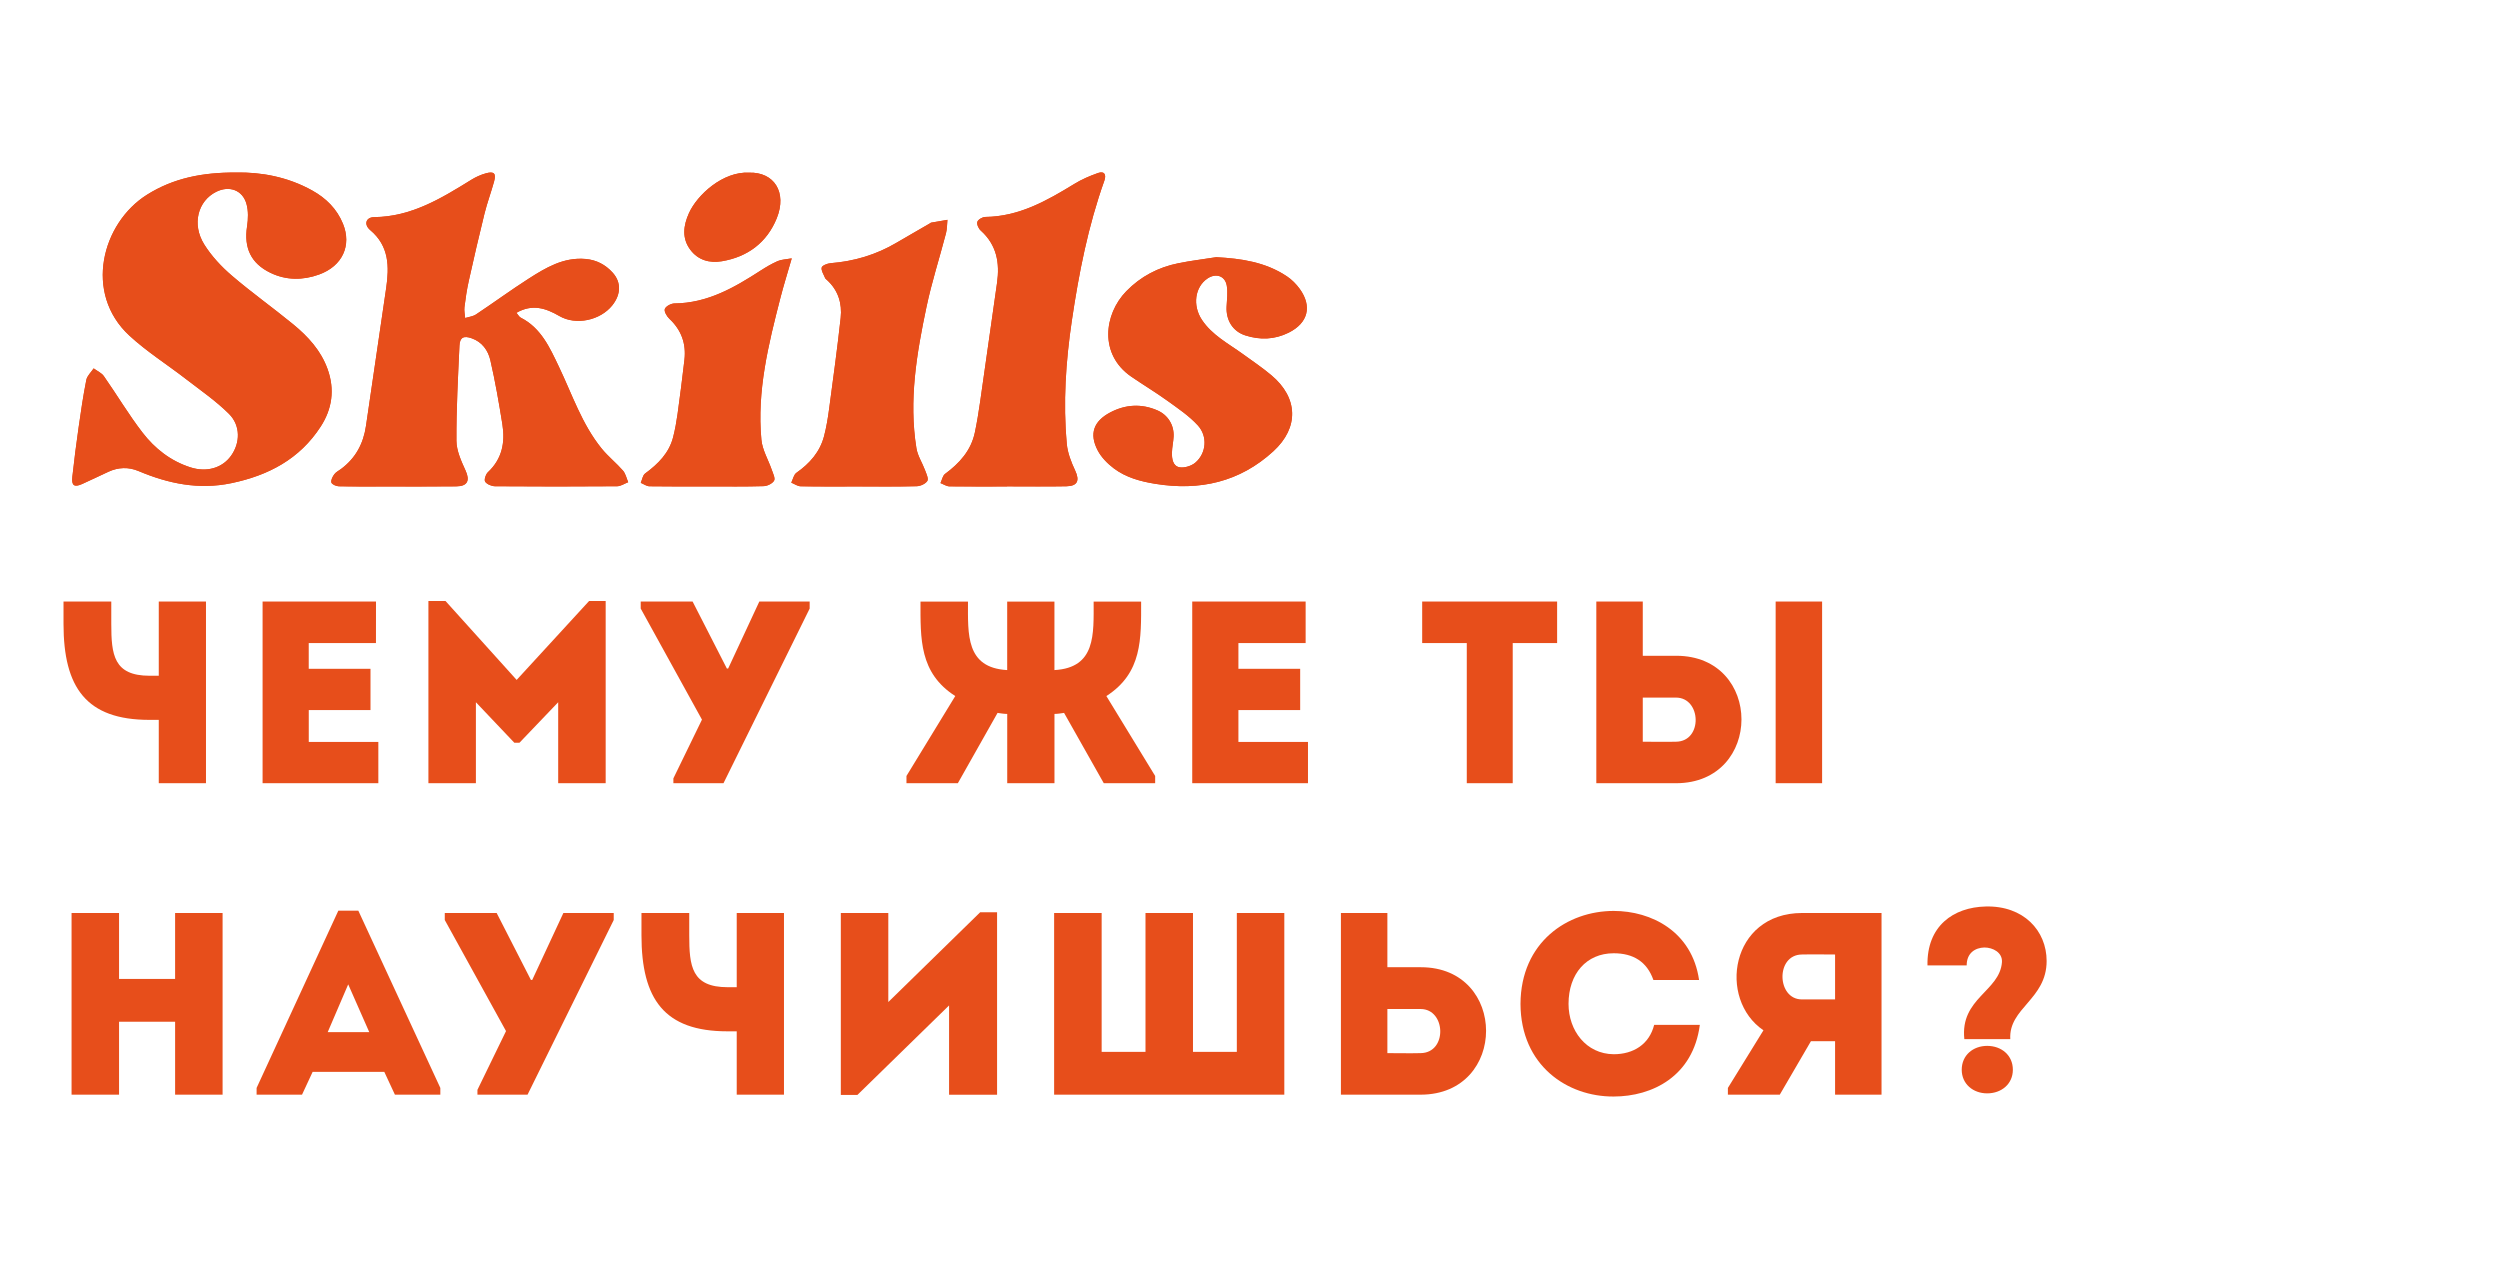 <?xml version="1.0" encoding="UTF-8"?> <!-- Generator: Adobe Illustrator 26.3.1, SVG Export Plug-In . SVG Version: 6.00 Build 0) --> <svg xmlns="http://www.w3.org/2000/svg" xmlns:xlink="http://www.w3.org/1999/xlink" id="Слой_1" x="0px" y="0px" viewBox="0 0 727 370" style="enable-background:new 0 0 727 370;" xml:space="preserve"> <style type="text/css"> .st0{fill:#E74E1B;} </style> <g> <path class="st0" d="M46.17,227.76v-18.42h-2.72c-18.34,0-24.98-9.36-24.98-27.92v-6.49h13.89v6.49c0,8.98,0.68,15.09,11.17,15.09 h2.64v-21.58H59.9v52.83H46.17z"></path> <path class="st0" d="M109.33,187.01c-7.85,0-11.77,0-19.55,0v7.47h17.96c0,4,0,8,0,12H89.79c0,3.09,0,6.11,0,9.28 c7.77,0,12.3,0,20.23,0c0,3.92,0,8,0,12c-12.38,0-21.43,0-33.66,0c0-17.66,0-35.32,0-52.83c12.23,0,20.6,0,32.98,0 C109.33,178.86,109.33,182.93,109.33,187.01z"></path> <path class="st0" d="M171.3,174.78h4.83v52.98c-4.6,0-9.21,0-13.81,0v-23.55l-11.25,11.77h-1.51l-11.17-11.77v23.55 c-4.6,0-9.21,0-13.81,0v-52.98h4.98l20.68,22.94L171.3,174.78z"></path> <path class="st0" d="M195.83,226.33l8.3-17.06l-17.81-32.3v-2.04h15.09l9.96,19.47h0.38l9.06-19.47h14.64v2.04l-25.06,50.79h-14.57 V226.33z"></path> <path class="st0" d="M292.88,207.61c-0.83,0-1.81-0.15-2.79-0.3l-11.55,20.45H263.6v-2.11l14.19-23.24 c-10.49-6.72-10.11-16.68-10.11-27.47h13.81c0,9.51-0.68,19.25,11.4,19.92v-19.92h13.74v19.92c12.08-0.68,11.4-10.41,11.4-19.92 h13.81c0,10.79,0.38,20.75-10.11,27.47l14.19,23.24v2.11h-14.94l-11.55-20.45c-0.98,0.15-1.96,0.3-2.79,0.3v20.15h-13.74V207.61z"></path> <path class="st0" d="M379.68,187.01c-7.85,0-11.77,0-19.55,0v7.47h17.96c0,4,0,8,0,12h-17.96c0,3.09,0,6.11,0,9.28 c7.77,0,12.3,0,20.23,0c0,3.92,0,8,0,12c-12.38,0-21.43,0-33.66,0c0-17.66,0-35.32,0-52.83c12.23,0,20.6,0,32.98,0 C379.68,178.86,379.68,182.93,379.68,187.01z"></path> <path class="st0" d="M413.57,187.01c0-4.08,0-8.08,0-12.08h39.24c0,4,0,8,0,12.08H439.9v40.75c-4.45,0-8.91,0-13.36,0v-40.75 H413.57z"></path> <path class="st0" d="M477.72,174.93v15.77h9.74c25.28,0,25.28,36.98,0,37.06h-23.25v-52.83H477.72z M477.72,202.86v12.83 c3.09,0,6.49,0.08,9.66,0c7.85-0.08,7.4-12.83,0-12.83H477.72z M516.36,174.93h13.51v52.83h-13.51V174.93z"></path> <path class="st0" d="M64.73,318.33c-4.6,0-9.21,0-13.81,0v-21.21h-16.3v21.21c-4.6,0-9.28,0-13.81,0V265.5c4.53,0,9.21,0,13.81,0 v19.17h16.3V265.5c4.6,0,9.21,0,13.81,0V318.33z"></path> <path class="st0" d="M111.75,311.69H90.92l-3.09,6.64H74.62v-1.96l23.77-51.55h5.81l23.85,51.55v1.96h-13.21L111.75,311.69z M101.26,286.25l-5.96,13.89h12.08L101.26,286.25z"></path> <path class="st0" d="M138.85,316.9l8.3-17.06l-17.81-32.3v-2.04h15.09l9.96,19.47h0.38l9.06-19.47h14.64v2.04l-25.06,50.79h-14.57 V316.9z"></path> <path class="st0" d="M214.24,318.33v-18.42h-2.72c-18.34,0-24.98-9.36-24.98-27.92v-6.49h13.89v6.49c0,8.98,0.68,15.09,11.17,15.09 h2.64V265.5h13.74v52.83H214.24z"></path> <path class="st0" d="M249.34,318.4h-4.83v-52.9c4.6,0,9.21,0,13.81,0v25.89l26.72-26.11h4.91v53.06c-4.6,0-9.28,0-13.96,0v-25.96 L249.34,318.4z"></path> <path class="st0" d="M306.55,265.5h13.81v40.38h12.75V265.5h13.81v40.38h12.75V265.5h13.81v52.83h-66.94V265.5z"></path> <path class="st0" d="M403.45,281.27h9.74c25.28,0,25.28,36.98,0,37.06c-7.77,0-15.62,0-23.25,0c0-17.66,0-35.24,0-52.83 c4.45,0,8.98,0,13.51,0V281.27z M403.45,293.42c0,4.3,0,8.53,0,12.83c3.09,0,6.49,0.08,9.66,0c7.85-0.08,7.4-12.83,0-12.83H403.45z "></path> <path class="st0" d="M469.26,264.9c10.94,0,22.79,5.96,24.83,20.08c-4.6,0-8.68,0-13.28,0c-1.89-5.36-5.89-7.77-11.55-7.77 c-7.92,0-13.13,5.96-13.13,14.72c0,7.77,5.13,14.57,13.13,14.64c5.74,0,10.34-2.87,11.77-8.53c4.53,0,8.68,0,13.28,0 c-1.96,14.94-13.81,20.83-25.06,20.83c-13.43,0.08-27.02-8.98-27.09-26.94C442.25,273.95,455.83,264.9,469.26,264.9z"></path> <path class="st0" d="M512.81,299.61c-13.36-9.06-9.58-34.04,11.17-34.11c7.7,0,15.55,0,23.17,0c0,17.66,0,35.24,0,52.83 c-4.38,0-8.98,0-13.51,0v-15.55h-7.02l-9.06,15.55h-15.09v-1.96L512.81,299.61z M533.64,290.63c0-4.23,0-8.75,0-13.06 c-3.17,0-6.49-0.08-9.66,0c-7.7,0.08-7.32,13.06,0,13.06H533.64z"></path> <path class="st0" d="M582.17,279.76c0.15-2.79-2.64-4.23-5.13-4.23c-2.64,0.08-5.13,1.58-5.13,5.21c-4.3,0-7.02,0-11.4,0 c-0.23-11.47,7.55-16.91,16.91-17.13c11.02-0.3,17.74,7.02,17.74,15.85c0,11.17-11.09,13.66-10.57,22.72c-4.45,0-8.98,0-13.36,0 C569.95,290.25,581.57,288.29,582.17,279.76z M570.47,311.08c0-4.23,3.32-6.94,7.4-6.94c4.15,0,7.47,2.72,7.47,6.94 c0,4.15-3.32,6.87-7.47,6.87C573.79,317.95,570.47,315.23,570.47,311.08z"></path> </g> <g id="y12vqk.tif"> <g> <g> <path class="st0" d="M68.71,50.17c-9.89-0.06-18.29,1.64-25.97,6.46c-13.12,8.23-18.49,28.65-5.11,40.99 c5.04,4.65,10.94,8.36,16.39,12.58c4.26,3.29,8.74,6.37,12.54,10.14c3.43,3.4,3.29,8.45,0.65,12.16 c-2.62,3.68-7.19,4.9-11.82,3.42c-5.78-1.85-10.36-5.46-13.94-10.1c-4.05-5.24-7.45-10.99-11.25-16.42 c-0.68-0.97-1.97-1.52-2.97-2.27c-0.74,1.11-1.89,2.14-2.14,3.36c-0.91,4.57-1.58,9.18-2.24,13.8c-0.68,4.78-1.3,9.57-1.82,14.36 c-0.28,2.56,0.54,3.12,2.83,2.11c2.58-1.15,5.11-2.41,7.68-3.58c2.87-1.31,5.81-1.42,8.72-0.2c8.68,3.66,17.51,5.51,27,3.53 c10.79-2.25,19.87-7.02,25.98-16.45c3.34-5.15,4.15-10.75,2.03-16.68c-1.95-5.46-5.72-9.53-10.05-13.09 c-5.85-4.8-12.04-9.19-17.79-14.12c-3.05-2.61-5.92-5.69-8.04-9.07c-3.68-5.88-1.87-12.67,3.49-15.33 c3.78-1.88,7.64-0.51,8.78,3.5c0.58,2.05,0.51,4.42,0.18,6.56c-0.97,6.29,1.16,10.79,6.82,13.52c4.61,2.22,9.43,2.17,14.1,0.49 c6.84-2.46,9.54-8.47,6.97-14.76c-1.77-4.34-4.92-7.45-8.96-9.69C83.61,51.4,75.83,50.03,68.71,50.17z M150.18,90.96 c4.62-2.65,8.51-1.36,12.48,0.94c4.84,2.81,11.9,1.26,15.39-3.1c2.54-3.18,2.65-6.73,0.09-9.54c-2.07-2.28-4.67-3.66-7.82-3.95 c-6.42-0.58-11.59,2.53-16.64,5.76c-5.18,3.32-10.14,6.96-15.26,10.37c-0.89,0.59-2.09,0.7-3.15,1.04 c-0.08-1.04-0.33-2.11-0.21-3.12c0.32-2.56,0.69-5.12,1.25-7.63c1.46-6.56,2.97-13.12,4.59-19.65c0.78-3.14,1.92-6.18,2.78-9.3 c0.64-2.34,0-3.03-2.34-2.39c-1.5,0.41-2.98,1.08-4.3,1.9c-8.73,5.4-17.42,10.74-28.22,10.85c-2.43,0.02-3.09,2.15-1.16,3.77 c5.52,4.63,5.55,10.62,4.63,16.91c-1.94,13.34-3.93,26.67-5.86,40.01c-0.75,5.19-3.04,9.44-7.3,12.58 c-0.67,0.49-1.48,0.9-1.94,1.54c-0.49,0.68-1.02,1.71-0.82,2.37c0.17,0.54,1.36,1.07,2.12,1.09c4.33,0.1,8.66,0.06,13,0.06 c7.08,0,14.16,0.04,21.24-0.04c3.25-0.04,3.96-1.71,2.67-4.56c-1.25-2.75-2.65-5.78-2.67-8.69c-0.05-9.22,0.46-18.45,0.88-27.67 c0.11-2.42,1.23-2.96,3.56-2.14c3.06,1.07,4.78,3.56,5.43,6.4c1.41,6.14,2.49,12.36,3.49,18.59c0.84,5.26-0.06,10.09-4.21,13.96 c-0.64,0.59-1.16,2.23-0.8,2.75c0.52,0.76,1.88,1.32,2.88,1.33c11.83,0.09,23.66,0.09,35.49,0c1.08-0.01,2.15-0.77,3.23-1.18 c-0.49-1.14-0.75-2.49-1.53-3.38c-1.96-2.24-4.34-4.13-6.21-6.43c-5.72-7.08-8.55-15.7-12.41-23.77 c-2.65-5.54-5.16-11.25-11.1-14.27C150.97,92.14,150.69,91.55,150.18,90.96z M353.69,74.79c-3.68,0.58-7.39,1.02-11.04,1.76 c-5.84,1.18-10.95,3.85-15.13,8.15c-6.5,6.69-7.91,18.35,1.42,24.79c3.49,2.41,7.13,4.58,10.57,7.06 c3.08,2.22,6.31,4.39,8.84,7.16c2.92,3.19,2.45,8.1-0.71,10.8c-1.14,0.98-3.18,1.62-4.62,1.37c-1.95-0.34-2.26-2.48-2.21-4.28 c0.04-1.58,0.42-3.14,0.49-4.72c0.14-3.32-1.71-6.25-4.73-7.55c-4.66-2.02-9.29-1.73-13.72,0.61c-4.81,2.54-6.14,6.2-3.65,10.99 c1.06,2.04,2.88,3.88,4.74,5.29c3.51,2.64,7.71,3.77,12.03,4.47c12.89,2.1,24.54-0.51,34.31-9.45 c7.55-6.91,7.26-15.57-0.56-22.13c-2.67-2.24-5.58-4.19-8.4-6.24c-4.17-3.01-8.83-5.42-11.79-9.86 c-2.79-4.19-2.05-9.58,1.64-12.05c2.42-1.61,5.08-0.77,5.58,2.06c0.35,2,0.05,4.12-0.05,6.18c-0.19,3.92,1.79,7.14,5.42,8.32 c4.28,1.39,8.54,1.25,12.62-0.78c5.65-2.8,6.91-7.65,3.22-12.75c-1-1.38-2.29-2.68-3.71-3.63 C368.05,76.23,361.02,75.18,353.69,74.79z M292.85,141.47c0-0.01,0-0.02,0-0.02c5.75,0,11.5,0.08,17.24-0.03 c3.28-0.06,3.92-1.67,2.56-4.58c-1.14-2.44-2.19-5.1-2.43-7.74c-1.1-12-0.29-23.99,1.47-35.86c2.05-13.81,4.74-27.51,9.46-40.72 c0.59-1.66,0.06-2.87-1.85-2.2c-2.4,0.84-4.8,1.88-6.96,3.21c-7.99,4.9-16.06,9.46-25.83,9.57c-0.81,0.01-2.07,0.74-2.3,1.42 c-0.23,0.67,0.34,1.96,0.97,2.52c4.66,4.16,5.59,9.41,4.75,15.26c-1.66,11.53-3.26,23.06-4.92,34.59 c-0.43,2.96-0.9,5.93-1.52,8.85c-1.11,5.28-4.45,8.97-8.67,12.08c-0.71,0.53-0.9,1.76-1.33,2.67c0.87,0.33,1.73,0.94,2.61,0.96 C281.69,141.51,287.27,141.47,292.85,141.47z M249.32,141.47c0,0,0-0.01,0-0.01c5.75,0,11.49,0.08,17.24-0.07 c1.09-0.03,2.55-0.69,3.1-1.53c0.41-0.64-0.27-2.08-0.65-3.1c-0.8-2.16-2.16-4.2-2.52-6.42c-2.24-13.9,0.07-27.55,2.93-41.09 c1.52-7.22,3.81-14.27,5.67-21.42c0.33-1.26,0.29-2.61,0.42-3.91c-1.58,0.27-3.17,0.54-4.75,0.82c-0.15,0.03-0.28,0.18-0.42,0.26 c-3.23,1.87-6.48,3.73-9.7,5.62c-5.91,3.48-12.29,5.37-19.12,5.91c-0.93,0.07-2.45,0.68-2.58,1.27 c-0.19,0.91,0.59,2.02,0.99,3.03c0.09,0.22,0.32,0.38,0.5,0.55c3.29,2.97,4.49,6.83,4.03,11.05c-0.97,8.85-2.18,17.67-3.36,26.49 c-0.35,2.63-0.78,5.28-1.45,7.84c-1.2,4.65-4.18,8.01-8.06,10.73c-0.78,0.55-1.01,1.89-1.49,2.86c0.91,0.37,1.81,1.04,2.72,1.06 C238.33,141.52,243.82,141.47,249.32,141.47z M230.24,75.13c-1.77,0.32-3.03,0.33-4.09,0.8c-1.74,0.77-3.4,1.75-5,2.78 c-7.66,4.96-15.47,9.45-25.01,9.53c-0.99,0.01-2.49,0.8-2.8,1.6c-0.27,0.7,0.58,2.16,1.32,2.86c3.49,3.27,4.91,7.24,4.38,11.92 c-0.61,5.28-1.29,10.56-2.01,15.83c-0.31,2.22-0.71,4.43-1.26,6.6c-1.18,4.71-4.4,7.87-8.17,10.65c-0.7,0.52-0.85,1.79-1.26,2.71 c0.84,0.35,1.68,0.99,2.53,1c5.74,0.09,11.49,0.05,17.23,0.05c5.33,0,10.66,0.07,15.98-0.09c1.07-0.03,2.53-0.74,3.03-1.59 c0.4-0.69-0.31-2.09-0.66-3.12c-1.01-2.94-2.75-5.79-3.03-8.78c-1.33-14.15,2.05-27.76,5.54-41.3 C227.88,82.99,228.99,79.45,230.24,75.13z M217.85,50.21c-7.64-0.4-15.12,6.47-17.51,11.79c-1.62,3.6-2.12,7.29,0.43,10.66 c2.27,3.01,5.59,3.91,9.15,3.31c7.53-1.27,13.11-5.47,15.96-12.5C228.95,55.86,225.06,49.99,217.85,50.21z"></path> </g> <g> <path class="st0" d="M68.71,50.17c7.12-0.15,14.9,1.22,22.08,5.21c4.04,2.24,7.18,5.35,8.96,9.69 c2.57,6.29-0.14,12.29-6.97,14.76c-4.67,1.68-9.49,1.73-14.1-0.49c-5.67-2.73-7.79-7.23-6.82-13.52c0.33-2.14,0.4-4.51-0.18-6.56 c-1.13-4.01-5-5.37-8.78-3.5c-5.36,2.66-7.17,9.45-3.49,15.33c2.12,3.39,4.99,6.46,8.04,9.07c5.74,4.92,11.93,9.32,17.79,14.12 c4.33,3.55,8.09,7.63,10.05,13.09c2.12,5.93,1.31,11.53-2.03,16.68c-6.11,9.43-15.19,14.2-25.98,16.45 c-9.49,1.98-18.32,0.13-27-3.53c-2.91-1.23-5.85-1.11-8.72,0.2c-2.57,1.17-5.1,2.44-7.68,3.58c-2.29,1.02-3.11,0.45-2.83-2.11 c0.52-4.8,1.14-9.59,1.82-14.36c0.66-4.61,1.33-9.23,2.24-13.8c0.24-1.21,1.4-2.24,2.14-3.36c1.01,0.75,2.29,1.3,2.97,2.27 c3.81,5.44,7.2,11.18,11.25,16.42c3.58,4.64,8.16,8.25,13.94,10.1c4.63,1.48,9.2,0.27,11.82-3.42c2.64-3.71,2.78-8.76-0.65-12.16 c-3.8-3.77-8.28-6.85-12.54-10.14c-5.45-4.21-11.35-7.93-16.39-12.58c-13.38-12.34-8.02-32.75,5.11-40.99 C50.42,51.81,58.82,50.12,68.71,50.17z"></path> </g> <g> <path class="st0" d="M150.18,90.96c0.51,0.59,0.79,1.18,1.25,1.41c5.94,3.02,8.45,8.73,11.1,14.27 c3.86,8.07,6.68,16.7,12.41,23.77c1.87,2.31,4.25,4.19,6.21,6.43c0.78,0.89,1.04,2.24,1.53,3.38c-1.08,0.41-2.15,1.18-3.23,1.18 c-11.83,0.09-23.66,0.09-35.49,0c-1-0.01-2.36-0.57-2.88-1.33c-0.35-0.52,0.17-2.15,0.8-2.75c4.16-3.87,5.06-8.7,4.21-13.96 c-1-6.22-2.07-12.45-3.49-18.59c-0.66-2.85-2.38-5.33-5.43-6.4c-2.32-0.82-3.45-0.28-3.56,2.14c-0.42,9.22-0.93,18.44-0.88,27.67 c0.02,2.91,1.42,5.94,2.67,8.69c1.29,2.84,0.59,4.52-2.67,4.56c-7.08,0.08-14.16,0.03-21.24,0.04c-4.33,0-8.67,0.05-13-0.06 c-0.75-0.02-1.95-0.55-2.12-1.09c-0.2-0.66,0.33-1.69,0.82-2.37c0.46-0.65,1.27-1.05,1.94-1.54c4.26-3.14,6.55-7.39,7.3-12.58 c1.93-13.34,3.92-26.67,5.86-40.01c0.92-6.3,0.89-12.28-4.63-16.91c-1.93-1.62-1.28-3.75,1.16-3.77 c10.8-0.11,19.49-5.45,28.22-10.85c1.32-0.82,2.8-1.5,4.3-1.9c2.34-0.63,2.99,0.05,2.34,2.39c-0.86,3.12-2,6.17-2.78,9.3 c-1.62,6.53-3.13,13.08-4.59,19.65c-0.56,2.51-0.94,5.07-1.25,7.63c-0.13,1.02,0.13,2.08,0.21,3.12 c1.06-0.33,2.26-0.45,3.15-1.04c5.12-3.41,10.09-7.05,15.26-10.37c5.05-3.23,10.21-6.34,16.64-5.76 c3.15,0.28,5.75,1.66,7.82,3.95c2.56,2.81,2.45,6.36-0.09,9.54c-3.48,4.36-10.55,5.91-15.39,3.1 C158.69,89.6,154.81,88.32,150.18,90.96z"></path> </g> <g> <path class="st0" d="M353.69,74.79c7.33,0.39,14.35,1.43,20.54,5.58c1.42,0.95,2.7,2.25,3.71,3.63 c3.69,5.09,2.43,9.94-3.22,12.75c-4.09,2.03-8.34,2.17-12.62,0.78c-3.62-1.18-5.61-4.41-5.42-8.32c0.1-2.06,0.4-4.18,0.05-6.18 c-0.5-2.83-3.16-3.68-5.58-2.06c-3.69,2.46-4.43,7.86-1.64,12.05c2.96,4.44,7.62,6.86,11.79,9.86c2.83,2.04,5.74,4,8.4,6.24 c7.82,6.56,8.11,15.22,0.56,22.13c-9.77,8.94-21.42,11.55-34.31,9.45c-4.31-0.7-8.51-1.84-12.03-4.47 c-1.87-1.4-3.68-3.24-4.74-5.29c-2.49-4.78-1.17-8.45,3.65-10.99c4.44-2.34,9.06-2.63,13.72-0.61c3.02,1.31,4.87,4.23,4.73,7.55 c-0.07,1.58-0.45,3.14-0.49,4.72c-0.04,1.8,0.27,3.94,2.21,4.28c1.44,0.25,3.48-0.39,4.62-1.37c3.15-2.7,3.62-7.61,0.71-10.8 c-2.53-2.77-5.76-4.94-8.84-7.16c-3.43-2.48-7.08-4.65-10.57-7.06c-9.33-6.44-7.91-18.1-1.42-24.79 c4.18-4.3,9.29-6.97,15.13-8.15C346.3,75.81,350.01,75.37,353.69,74.79z"></path> </g> <g> <path class="st0" d="M292.85,141.47c-5.58,0-11.16,0.04-16.74-0.04c-0.87-0.01-1.74-0.62-2.61-0.96 c0.43-0.91,0.62-2.14,1.33-2.67c4.21-3.11,7.56-6.8,8.67-12.08c0.61-2.93,1.09-5.89,1.52-8.85c1.66-11.53,3.27-23.06,4.92-34.59 c0.84-5.85-0.09-11.09-4.75-15.26c-0.63-0.56-1.2-1.85-0.97-2.52c0.23-0.68,1.49-1.41,2.3-1.42c9.77-0.11,17.84-4.67,25.83-9.57 c2.17-1.33,4.56-2.36,6.96-3.21c1.9-0.67,2.44,0.54,1.85,2.2c-4.72,13.21-7.42,26.91-9.46,40.72 c-1.76,11.87-2.58,23.86-1.47,35.86c0.24,2.64,1.29,5.3,2.43,7.74c1.36,2.91,0.71,4.52-2.56,4.58 c-5.75,0.11-11.49,0.03-17.24,0.03C292.85,141.45,292.85,141.46,292.85,141.47z"></path> </g> <g> <path class="st0" d="M249.32,141.47c-5.5,0-10.99,0.05-16.49-0.05c-0.91-0.02-1.82-0.69-2.72-1.06c0.48-0.97,0.71-2.31,1.49-2.86 c3.88-2.72,6.86-6.08,8.06-10.73c0.66-2.57,1.1-5.21,1.45-7.84c1.18-8.82,2.39-17.64,3.36-26.49c0.46-4.22-0.73-8.08-4.03-11.05 c-0.18-0.17-0.42-0.33-0.5-0.55c-0.4-1.01-1.18-2.13-0.99-3.03c0.12-0.59,1.64-1.19,2.58-1.27c6.83-0.54,13.21-2.43,19.12-5.91 c3.22-1.9,6.46-3.75,9.7-5.62c0.14-0.08,0.27-0.23,0.42-0.26c1.58-0.29,3.16-0.55,4.75-0.82c-0.13,1.31-0.09,2.66-0.42,3.91 c-1.87,7.15-4.15,14.2-5.67,21.42c-2.86,13.54-5.18,27.18-2.93,41.09c0.36,2.22,1.72,4.26,2.52,6.42 c0.38,1.02,1.06,2.46,0.65,3.1c-0.55,0.85-2.01,1.51-3.1,1.53c-5.74,0.15-11.49,0.07-17.24,0.07 C249.32,141.46,249.32,141.46,249.32,141.47z"></path> </g> <g> <path class="st0" d="M230.24,75.13c-1.25,4.33-2.36,7.87-3.29,11.45c-3.49,13.55-6.87,27.15-5.54,41.3 c0.28,2.99,2.02,5.84,3.03,8.78c0.36,1.04,1.06,2.44,0.66,3.12c-0.5,0.85-1.96,1.56-3.03,1.59c-5.32,0.16-10.65,0.09-15.98,0.09 c-5.74,0-11.49,0.04-17.23-0.05c-0.85-0.01-1.68-0.65-2.53-1c0.4-0.92,0.55-2.19,1.26-2.71c3.77-2.78,6.99-5.94,8.17-10.65 c0.55-2.17,0.95-4.38,1.26-6.6c0.73-5.27,1.41-10.54,2.01-15.83c0.54-4.68-0.88-8.65-4.38-11.92c-0.75-0.7-1.6-2.17-1.32-2.86 c0.31-0.8,1.81-1.59,2.8-1.6c9.54-0.08,17.35-4.57,25.01-9.53c1.6-1.04,3.26-2.02,5-2.78C227.21,75.46,228.47,75.45,230.24,75.13 z"></path> </g> <g> <path class="st0" d="M217.85,50.21c7.22-0.21,11.11,5.65,8.03,13.26c-2.85,7.03-8.42,11.24-15.96,12.5 c-3.57,0.6-6.88-0.3-9.15-3.31c-2.54-3.38-2.04-7.07-0.43-10.66C202.72,56.68,210.21,49.8,217.85,50.21z"></path> </g> </g> </g> </svg> 